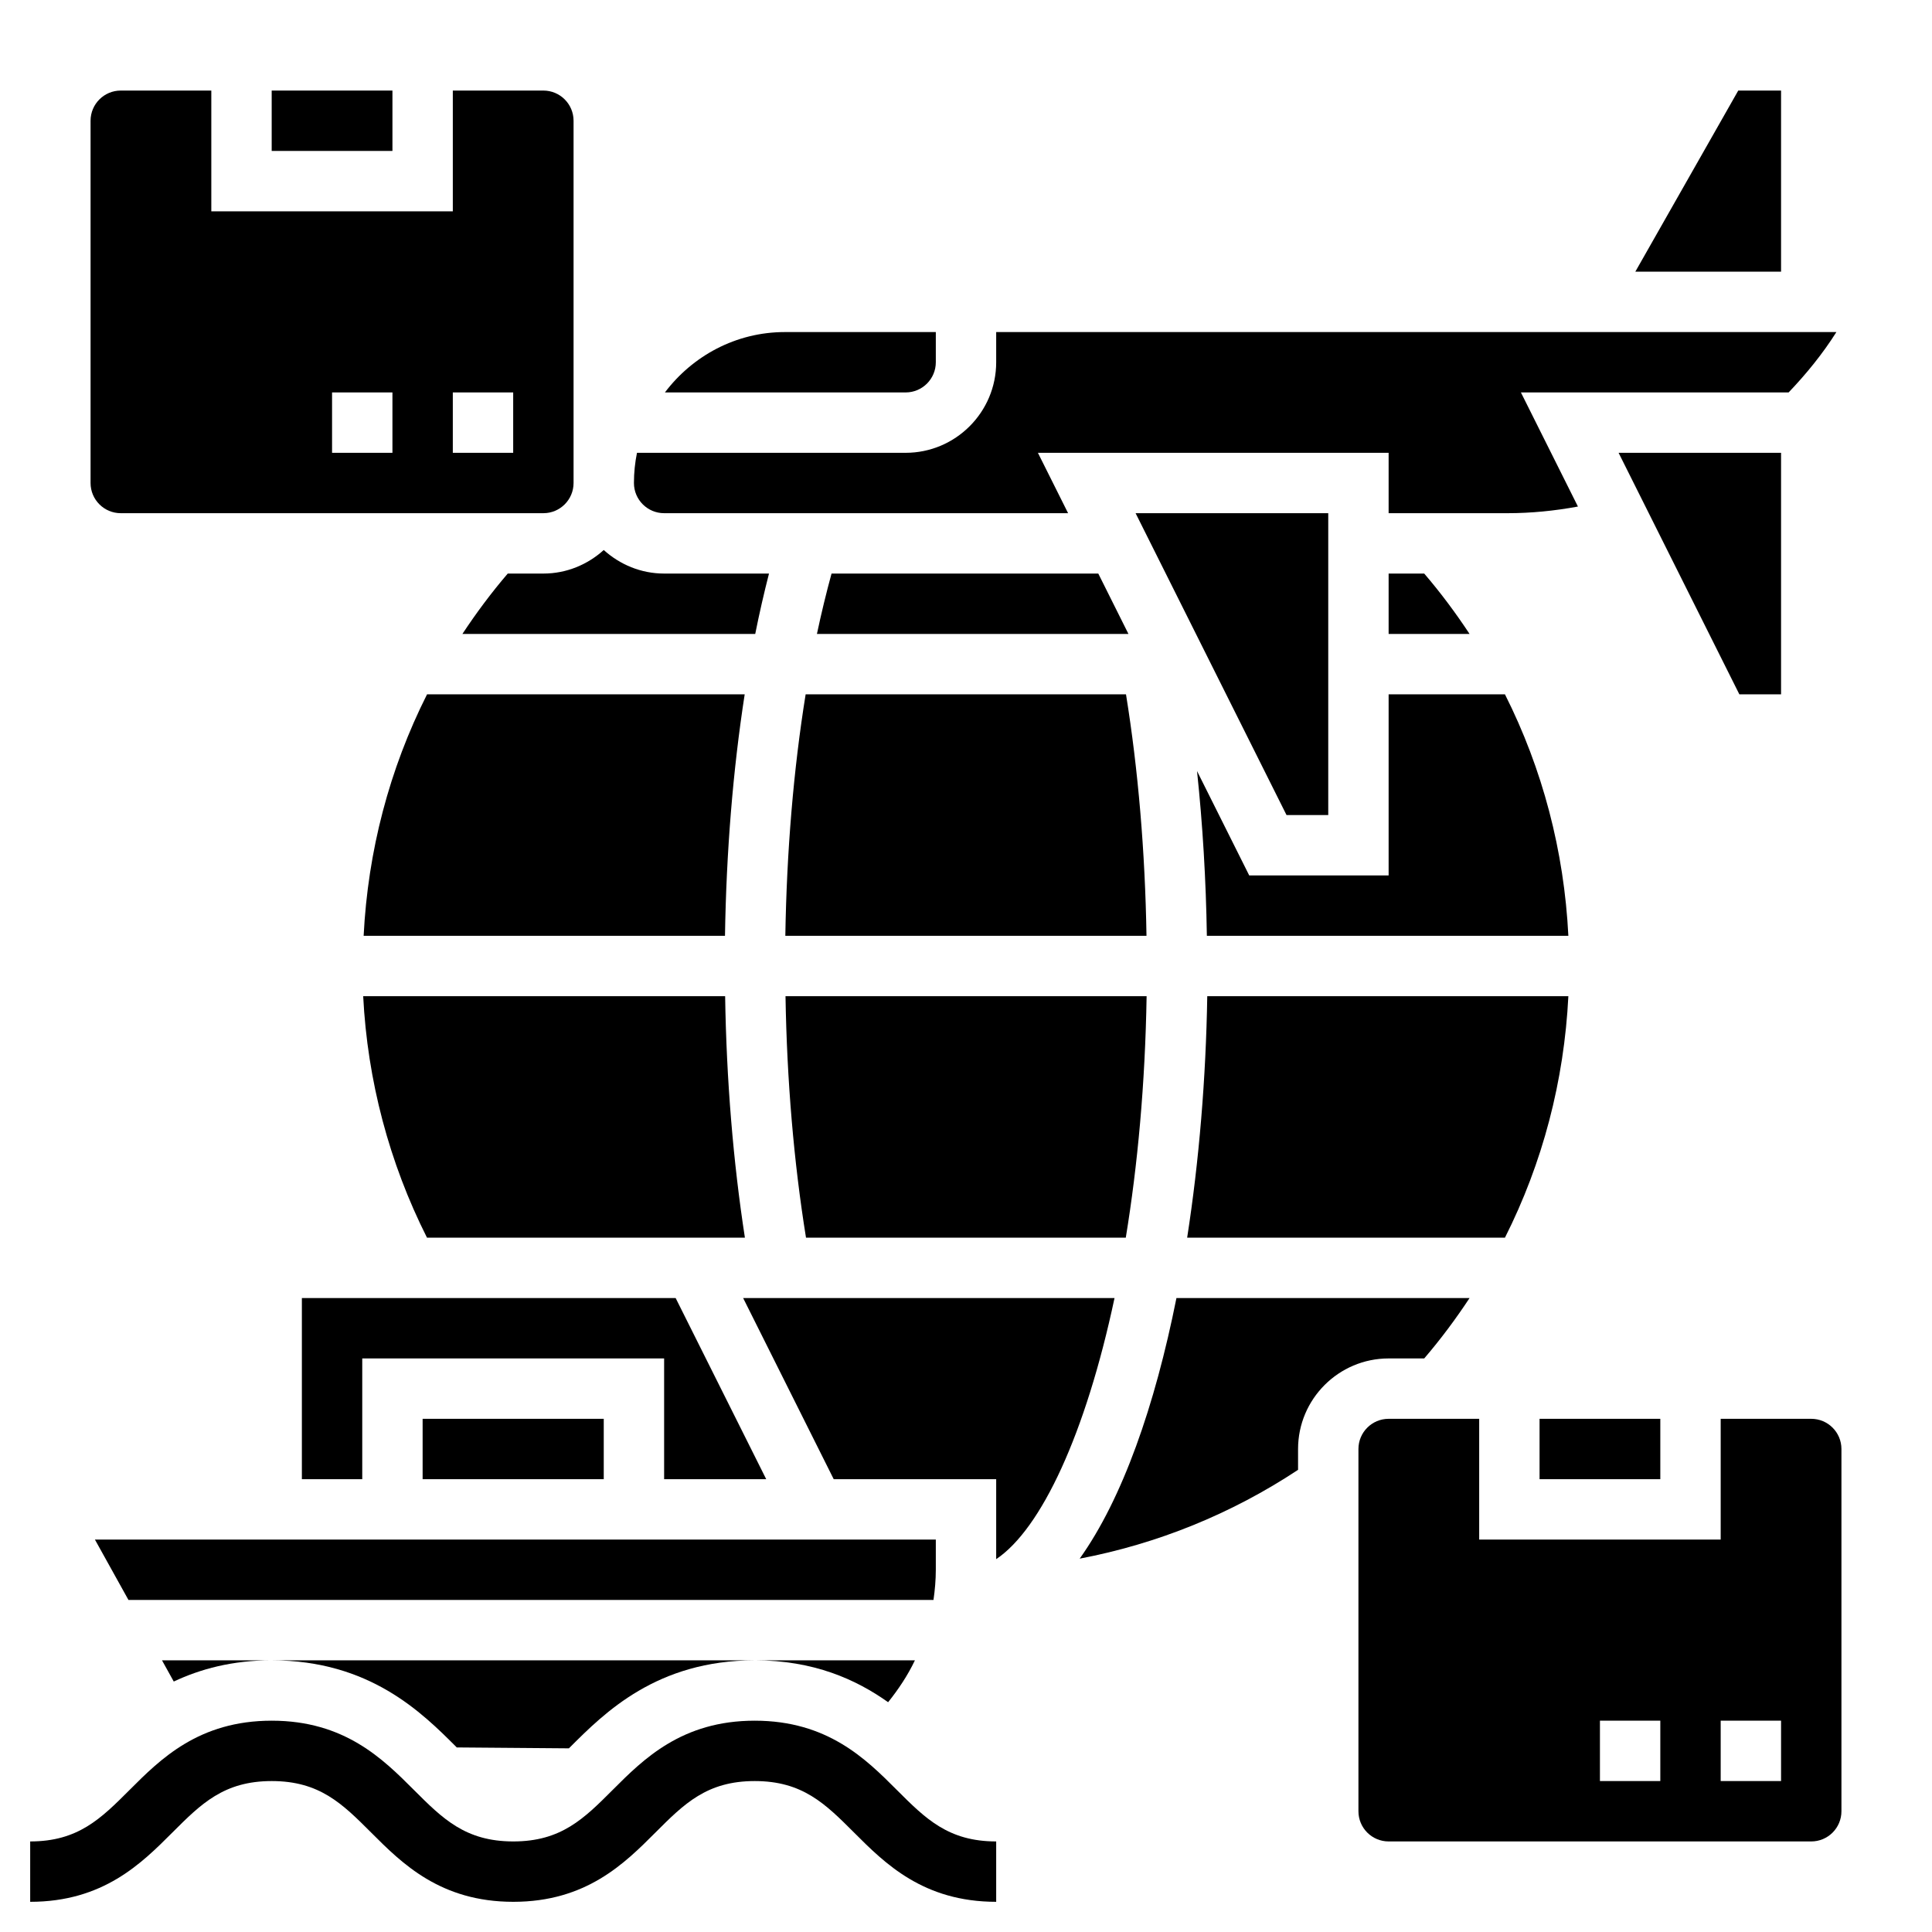 <svg id="Layer_5" enable-background="new 0 0 64 64" height="512" viewBox="0 0 64 64" width="512" xmlns="http://www.w3.org/2000/svg"><g><path d="m25.001 57c-2.413 0-3.684 1.271-4.705 2.293-.953.954-1.707 1.707-3.292 1.707-1.586 0-2.34-.753-3.294-1.707-1.022-1.022-2.293-2.293-4.708-2.293s-3.687 1.271-4.708 2.293c-.954.954-1.708 1.707-3.294 1.707v2c2.415 0 3.687-1.271 4.708-2.293.954-.954 1.708-1.707 3.294-1.707s2.34.753 3.294 1.707c1.021 1.022 2.293 2.293 4.708 2.293 2.414 0 3.685-1.271 4.706-2.293.953-.954 1.706-1.707 3.291-1.707s2.338.753 3.292 1.707c1.021 1.022 2.293 2.293 4.707 2.293v-2c-1.586 0-2.339-.753-3.293-1.707-1.021-1.022-2.292-2.293-4.706-2.293z"/><path d="m44 27v-10h-6.382l5 10z"/><path d="m46 19v2h2.681c-.458-.694-.956-1.363-1.502-2z"/><path d="m46 29h-4.618l-1.729-3.458c.187 1.768.297 3.6.326 5.458h11.975c-.14-2.804-.853-5.525-2.101-8h-3.853z"/><path d="m51.954 33h-11.962c-.044 2.713-.269 5.445-.666 8h10.527c1.249-2.475 1.961-5.195 2.101-8z"/><path d="m59 23v-8h-5.382l4 8z"/><path d="m51 47h4v2h-4z"/><path d="m26.015 31h11.964c-.045-2.783-.276-5.508-.679-8h-10.612c-.401 2.481-.628 5.2-.673 8z"/><path d="m59 3h-1.418l-3.41 6h4.828z"/><path d="m37.293 41c.394-2.4.642-5.097.69-8h-11.962c.045 2.784.276 5.508.679 8z"/><path d="m22 17h13.382l-1-2h11.618v2h3.937c.784 0 1.565-.078 2.334-.22l-1.889-3.78h8.868c.588-.616 1.127-1.278 1.583-2h-27.833v1c0 1.654-1.346 3-3 3h-8.899c-.066.323-.101.658-.101 1 0 .552.448 1 1 1z"/><path d="m36.382 19h-8.836c-.175.641-.337 1.306-.484 2h10.319z"/><path d="m16.82 19c-.546.637-1.044 1.306-1.502 2h9.7c.138-.69.291-1.356.456-2h-3.474c-.771 0-1.468-.301-2-.78-.532.48-1.229.78-2 .78z"/><path d="m31 12v-1h-5c-1.627 0-3.061.793-3.974 2h7.974c.552 0 1-.448 1-1z"/><path d="m4 17h14c.552 0 1-.448 1-1v-12c0-.552-.448-1-1-1h-3v4h-8v-4h-3c-.552 0-1 .448-1 1v12c0 .552.448 1 1 1zm11-4h2v2h-2zm-4 0h2v2h-2z"/><path d="m31 52v-1h-27.856l1.111 2h26.668c.047-.329.077-.662.077-1z"/><path d="m30.308 55h-5.307c1.958 0 3.359.635 4.419 1.388.345-.431.651-.891.888-1.388z"/><path d="m5.756 55.703c.879-.413 1.934-.703 3.246-.703h-3.636z"/><path d="m15.124 57.879c.003.003.004.004.007.007l3.714.03c.013-.013.023-.022.036-.035 1.147-1.148 2.88-2.88 6.12-2.88h-15.999c3.243-.001 4.976 1.731 6.122 2.878z"/><path d="m24.618 43 3 6h5.382v2.649c1.494-1.002 2.964-4.152 3.92-8.649z"/><path d="m60 47h-3v4h-8v-4h-3c-.552 0-1 .448-1 1v12c0 .552.448 1 1 1h14c.552 0 1-.448 1-1v-12c0-.552-.448-1-1-1zm-5 12h-2v-2h2zm4 0h-2v-2h2z"/><path d="m22.066 43h-12.066v6h2v-4h10v4h3.382l-3-6z"/><path d="m47.179 45c.546-.637 1.044-1.306 1.502-2h-9.71c-.712 3.567-1.787 6.646-3.205 8.632 2.575-.49 5.024-1.481 7.234-2.942v-.69c0-1.654 1.346-3 3-3z"/><path d="m14.147 23c-1.248 2.475-1.961 5.196-2.101 8h11.97c.044-2.787.265-5.498.653-8z"/><path d="m24.021 33h-11.99c.14 2.787.864 5.522 2.114 8h7.921 1.552 1.058c-.388-2.509-.612-5.228-.655-8z"/><path d="m14 47h6v2h-6z"/><path d="m9 3h4v2h-4z"/></g></svg>